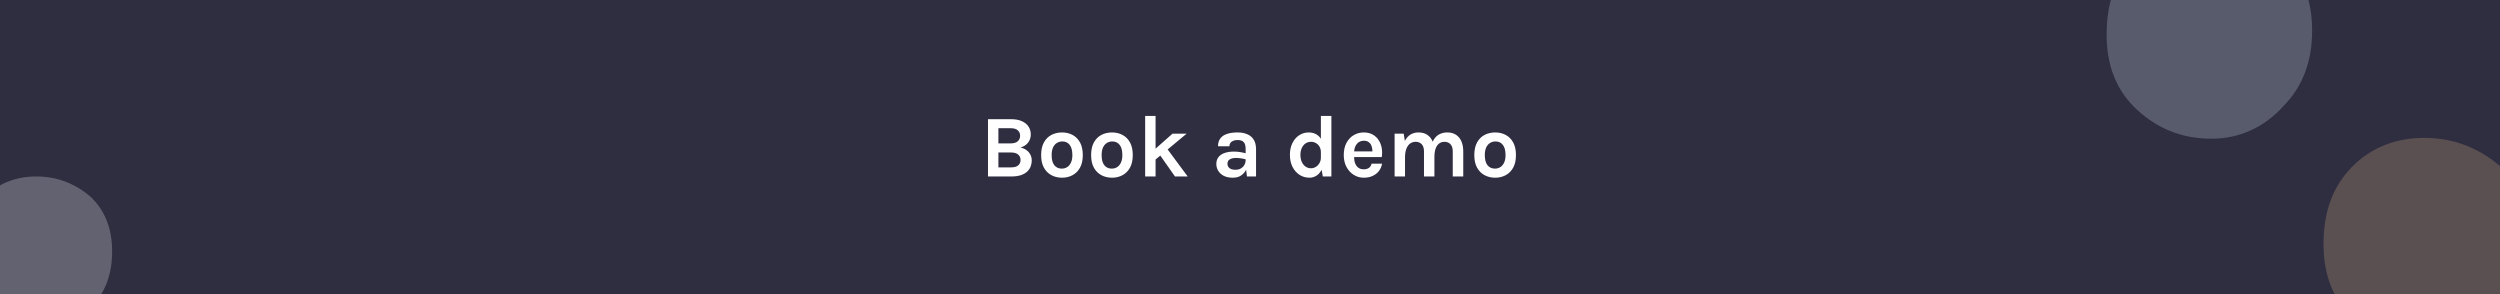 <svg width="1360" height="160" viewBox="0 0 1360 160" fill="none" xmlns="http://www.w3.org/2000/svg">
<rect x="0" y="0" width="1360" height="160" fill="#808080" stroke="none"/>
<g clip-path="url(#clip0_519_5079)">
<rect width="1360" height="160" fill="#2F2E41"/>
<path d="M537.464 96V64.848H550.04C552.44 64.848 554.432 65.224 556.016 65.976C557.6 66.712 558.784 67.704 559.568 68.952C560.352 70.2 560.744 71.584 560.744 73.104C560.744 74.864 560.248 76.368 559.256 77.616C558.28 78.864 556.904 79.744 555.128 80.256C556.296 80.496 557.344 80.936 558.272 81.576C559.2 82.216 559.928 83.024 560.456 84C561 84.976 561.272 86.096 561.272 87.36C561.272 88.352 561.096 89.352 560.744 90.36C560.408 91.368 559.816 92.304 558.968 93.168C558.136 94.016 556.992 94.704 555.536 95.232C554.096 95.744 552.28 96 550.088 96H537.464ZM543.128 91.056H549.944C551.752 91.056 553.072 90.696 553.904 89.976C554.752 89.24 555.176 88.256 555.176 87.024C555.176 85.792 554.744 84.808 553.88 84.072C553.016 83.32 551.704 82.944 549.944 82.944H543.128V91.056ZM543.128 69.744V78H549.8C551.48 78 552.752 77.632 553.616 76.896C554.496 76.144 554.936 75.12 554.936 73.824C554.936 72.592 554.504 71.608 553.64 70.872C552.792 70.12 551.528 69.744 549.848 69.744H543.128ZM577.757 96.672C575.629 96.672 573.701 96.216 571.973 95.304C570.261 94.392 568.901 93.032 567.893 91.224C566.885 89.4 566.381 87.12 566.381 84.384C566.381 81.6 566.885 79.296 567.893 77.472C568.901 75.648 570.261 74.288 571.973 73.392C573.701 72.496 575.629 72.048 577.757 72.048C579.853 72.048 581.749 72.496 583.445 73.392C585.157 74.288 586.517 75.648 587.525 77.472C588.533 79.296 589.037 81.6 589.037 84.384C589.037 87.12 588.533 89.4 587.525 91.224C586.517 93.032 585.157 94.392 583.445 95.304C581.749 96.216 579.853 96.672 577.757 96.672ZM577.565 91.728C578.685 91.728 579.677 91.456 580.541 90.912C581.421 90.352 582.109 89.528 582.605 88.44C583.117 87.352 583.373 86 583.373 84.384C583.373 81.92 582.885 80.064 581.909 78.816C580.949 77.568 579.629 76.944 577.949 76.944C576.813 76.944 575.805 77.224 574.925 77.784C574.045 78.328 573.349 79.152 572.837 80.256C572.341 81.36 572.093 82.736 572.093 84.384C572.093 86.816 572.581 88.648 573.557 89.88C574.549 91.112 575.885 91.728 577.565 91.728ZM604.945 96.672C602.817 96.672 600.889 96.216 599.161 95.304C597.449 94.392 596.089 93.032 595.081 91.224C594.073 89.4 593.569 87.12 593.569 84.384C593.569 81.6 594.073 79.296 595.081 77.472C596.089 75.648 597.449 74.288 599.161 73.392C600.889 72.496 602.817 72.048 604.945 72.048C607.041 72.048 608.937 72.496 610.633 73.392C612.345 74.288 613.705 75.648 614.713 77.472C615.721 79.296 616.225 81.6 616.225 84.384C616.225 87.12 615.721 89.4 614.713 91.224C613.705 93.032 612.345 94.392 610.633 95.304C608.937 96.216 607.041 96.672 604.945 96.672ZM604.753 91.728C605.873 91.728 606.865 91.456 607.729 90.912C608.609 90.352 609.297 89.528 609.793 88.44C610.305 87.352 610.561 86 610.561 84.384C610.561 81.92 610.073 80.064 609.097 78.816C608.137 77.568 606.817 76.944 605.137 76.944C604.001 76.944 602.993 77.224 602.113 77.784C601.233 78.328 600.537 79.152 600.025 80.256C599.529 81.36 599.281 82.736 599.281 84.384C599.281 86.816 599.769 88.648 600.745 89.88C601.737 91.112 603.073 91.728 604.753 91.728ZM622.964 96V63.072H628.628V96H622.964ZM627.86 81.552L637.844 72.72H645.524L627.86 87.408V81.552ZM639.188 96L628.772 81.168L634.148 79.872L646.1 96H639.188ZM678.343 96L677.623 90.336V80.976C677.623 79.344 677.287 78.136 676.615 77.352C675.959 76.568 674.839 76.176 673.255 76.176C672.343 76.176 671.551 76.312 670.879 76.584C670.207 76.856 669.687 77.248 669.319 77.76C668.967 78.256 668.791 78.864 668.791 79.584H662.599C662.599 77.824 663.023 76.392 663.871 75.288C664.719 74.168 665.935 73.352 667.519 72.84C669.119 72.312 671.031 72.048 673.255 72.048C675.271 72.048 677.031 72.376 678.535 73.032C680.039 73.672 681.207 74.664 682.039 76.008C682.871 77.352 683.287 79.072 683.287 81.168V96H678.343ZM670.711 96.672C668.711 96.672 667.039 96.328 665.695 95.64C664.367 94.936 663.367 94.016 662.695 92.88C662.023 91.744 661.687 90.512 661.687 89.184C661.687 87.712 662.071 86.48 662.839 85.488C663.623 84.48 664.727 83.728 666.151 83.232C667.575 82.72 669.255 82.464 671.191 82.464C672.455 82.464 673.647 82.56 674.767 82.752C675.903 82.944 677.031 83.2 678.151 83.52V86.832C677.271 86.544 676.311 86.32 675.271 86.16C674.231 86 673.255 85.92 672.343 85.92C670.999 85.92 669.895 86.168 669.031 86.664C668.167 87.16 667.735 88 667.735 89.184C667.735 90.048 668.087 90.792 668.791 91.416C669.495 92.04 670.615 92.352 672.151 92.352C673.319 92.352 674.311 92.096 675.127 91.584C675.943 91.072 676.559 90.432 676.975 89.664C677.407 88.896 677.623 88.128 677.623 87.36H678.967C678.967 89.04 678.655 90.592 678.031 92.016C677.407 93.424 676.479 94.552 675.247 95.4C674.031 96.248 672.519 96.672 670.711 96.672ZM712.322 96.672C710.37 96.672 708.586 96.16 706.97 95.136C705.37 94.096 704.09 92.648 703.13 90.792C702.186 88.92 701.714 86.736 701.714 84.24C701.714 81.776 702.17 79.632 703.082 77.808C704.01 75.968 705.242 74.552 706.778 73.56C708.33 72.552 710.05 72.048 711.938 72.048C713.666 72.048 715.162 72.464 716.426 73.296C717.69 74.112 718.658 75.328 719.33 76.944C720.002 78.56 720.338 80.544 720.338 82.896H718.562C718.562 81.68 718.314 80.648 717.818 79.8C717.322 78.936 716.666 78.28 715.85 77.832C715.05 77.368 714.178 77.136 713.234 77.136C712.098 77.136 711.09 77.432 710.21 78.024C709.346 78.616 708.666 79.448 708.17 80.52C707.674 81.576 707.426 82.816 707.426 84.24C707.426 85.712 707.674 86.992 708.17 88.08C708.666 89.168 709.346 90.016 710.21 90.624C711.09 91.232 712.082 91.536 713.186 91.536C714.082 91.536 714.938 91.296 715.754 90.816C716.586 90.32 717.258 89.632 717.77 88.752C718.298 87.872 718.562 86.848 718.562 85.68H720.338C720.338 88.128 719.97 90.168 719.234 91.8C718.514 93.416 717.546 94.632 716.33 95.448C715.114 96.264 713.778 96.672 712.322 96.672ZM719.618 96L718.562 90.24V63.072H724.274V96H719.618ZM741.902 96.672C739.918 96.672 738.102 96.16 736.454 95.136C734.806 94.112 733.486 92.68 732.494 90.84C731.502 88.984 731.006 86.816 731.006 84.336C731.006 81.776 731.494 79.576 732.47 77.736C733.462 75.896 734.782 74.488 736.43 73.512C738.078 72.536 739.902 72.048 741.902 72.048C743.758 72.048 745.358 72.424 746.702 73.176C748.062 73.912 749.15 74.92 749.966 76.2C750.798 77.464 751.358 78.896 751.646 80.496C751.934 82.096 751.95 83.744 751.694 85.44H735.518V82.368H747.686L746.582 83.088C746.63 82.336 746.59 81.576 746.462 80.808C746.35 80.04 746.126 79.336 745.79 78.696C745.454 78.056 744.974 77.544 744.35 77.16C743.742 76.76 742.958 76.56 741.998 76.56C740.846 76.56 739.87 76.848 739.07 77.424C738.27 78 737.662 78.784 737.246 79.776C736.83 80.768 736.622 81.888 736.622 83.136V85.392C736.622 86.704 736.814 87.864 737.198 88.872C737.598 89.88 738.182 90.672 738.95 91.248C739.734 91.824 740.718 92.112 741.902 92.112C743.006 92.112 743.934 91.856 744.686 91.344C745.438 90.832 745.918 90.064 746.126 89.04H751.838C751.598 90.544 751.03 91.872 750.134 93.024C749.254 94.16 748.11 95.056 746.702 95.712C745.294 96.352 743.694 96.672 741.902 96.672ZM790.299 96V82.368C790.299 80.64 789.883 79.336 789.051 78.456C788.219 77.576 787.131 77.136 785.787 77.136C784.091 77.136 782.755 77.824 781.779 79.2C780.803 80.576 780.315 82.656 780.315 85.44H777.963C777.963 82.992 778.187 80.92 778.635 79.224C779.099 77.512 779.747 76.136 780.579 75.096C781.427 74.04 782.419 73.272 783.555 72.792C784.691 72.296 785.947 72.048 787.323 72.048C789.227 72.048 790.819 72.48 792.099 73.344C793.395 74.192 794.371 75.392 795.027 76.944C795.683 78.496 796.011 80.304 796.011 82.368V96H790.299ZM758.667 96V72.72H763.611L764.235 76.704C765.003 75.152 766.019 73.992 767.283 73.224C768.547 72.44 769.995 72.048 771.627 72.048C773.547 72.048 775.147 72.48 776.427 73.344C777.723 74.192 778.691 75.392 779.331 76.944C779.987 78.496 780.315 80.304 780.315 82.368V96H774.651V82.368C774.651 80.64 774.235 79.336 773.403 78.456C772.571 77.576 771.483 77.136 770.139 77.136C769.003 77.136 767.995 77.448 767.115 78.072C766.251 78.696 765.571 79.64 765.075 80.904C764.579 82.152 764.331 83.712 764.331 85.584V96H758.667ZM813.398 96.672C811.27 96.672 809.342 96.216 807.614 95.304C805.902 94.392 804.542 93.032 803.534 91.224C802.526 89.4 802.022 87.12 802.022 84.384C802.022 81.6 802.526 79.296 803.534 77.472C804.542 75.648 805.902 74.288 807.614 73.392C809.342 72.496 811.27 72.048 813.398 72.048C815.494 72.048 817.39 72.496 819.086 73.392C820.798 74.288 822.158 75.648 823.166 77.472C824.174 79.296 824.678 81.6 824.678 84.384C824.678 87.12 824.174 89.4 823.166 91.224C822.158 93.032 820.798 94.392 819.086 95.304C817.39 96.216 815.494 96.672 813.398 96.672ZM813.206 91.728C814.326 91.728 815.318 91.456 816.182 90.912C817.062 90.352 817.75 89.528 818.246 88.44C818.758 87.352 819.014 86 819.014 84.384C819.014 81.92 818.526 80.064 817.55 78.816C816.59 77.568 815.27 76.944 813.59 76.944C812.454 76.944 811.446 77.224 810.566 77.784C809.686 78.328 808.99 79.152 808.478 80.256C807.982 81.36 807.734 82.736 807.734 84.384C807.734 86.816 808.222 88.648 809.198 89.88C810.19 91.112 811.526 91.728 813.206 91.728Z" fill="white"/>
<path opacity="0.25" d="M1320.93 189.459C1305.41 189.459 1291.95 184.208 1280.56 173.708C1269.18 163.207 1264 149.556 1264 132.754C1264 114.903 1269.18 101.252 1279.53 90.751C1289.88 80.25 1303.34 75 1318.86 75C1334.39 75 1347.85 80.25 1359.23 89.701C1370.62 100.202 1375.8 113.853 1375.8 130.654C1375.8 147.456 1370.62 161.107 1360.27 171.607C1349.92 183.158 1336.46 189.459 1320.93 189.459Z" fill="#DEB580"/>
<path opacity="0.25" d="M1202.93 75.459C1187.41 75.459 1173.95 70.209 1162.56 59.708C1151.18 49.207 1146 35.556 1146 18.755C1146 0.903 1151.18 -12.748 1161.53 -23.249C1171.88 -33.75 1185.34 -39 1200.86 -39C1216.39 -39 1229.85 -33.75 1241.23 -24.299C1252.62 -13.798 1257.8 -0.147 1257.8 16.654C1257.8 33.456 1252.62 47.107 1242.27 57.608C1231.92 69.158 1218.46 75.459 1202.93 75.459Z" fill="#D4E6ED"/>
<path opacity="0.25" d="M21.25 180C10 180 0.25 176.147 -8 168.44C-16.25 160.734 -20 150.716 -20 138.385C-20 125.284 -16.25 115.266 -8.75 107.56C-1.25 99.853 8.5 96 19.75 96C31 96 40.75 99.853 49 106.789C57.25 114.495 61 124.514 61 136.844C61 149.174 57.25 159.193 49.75 166.899C42.25 175.376 33.25 180 21.25 180Z" fill="white"/>
</g>
<defs>
<clipPath id="clip0_519_5079">
<rect width="1360" height="160" fill="white"/>
</clipPath>
</defs>
</svg>
